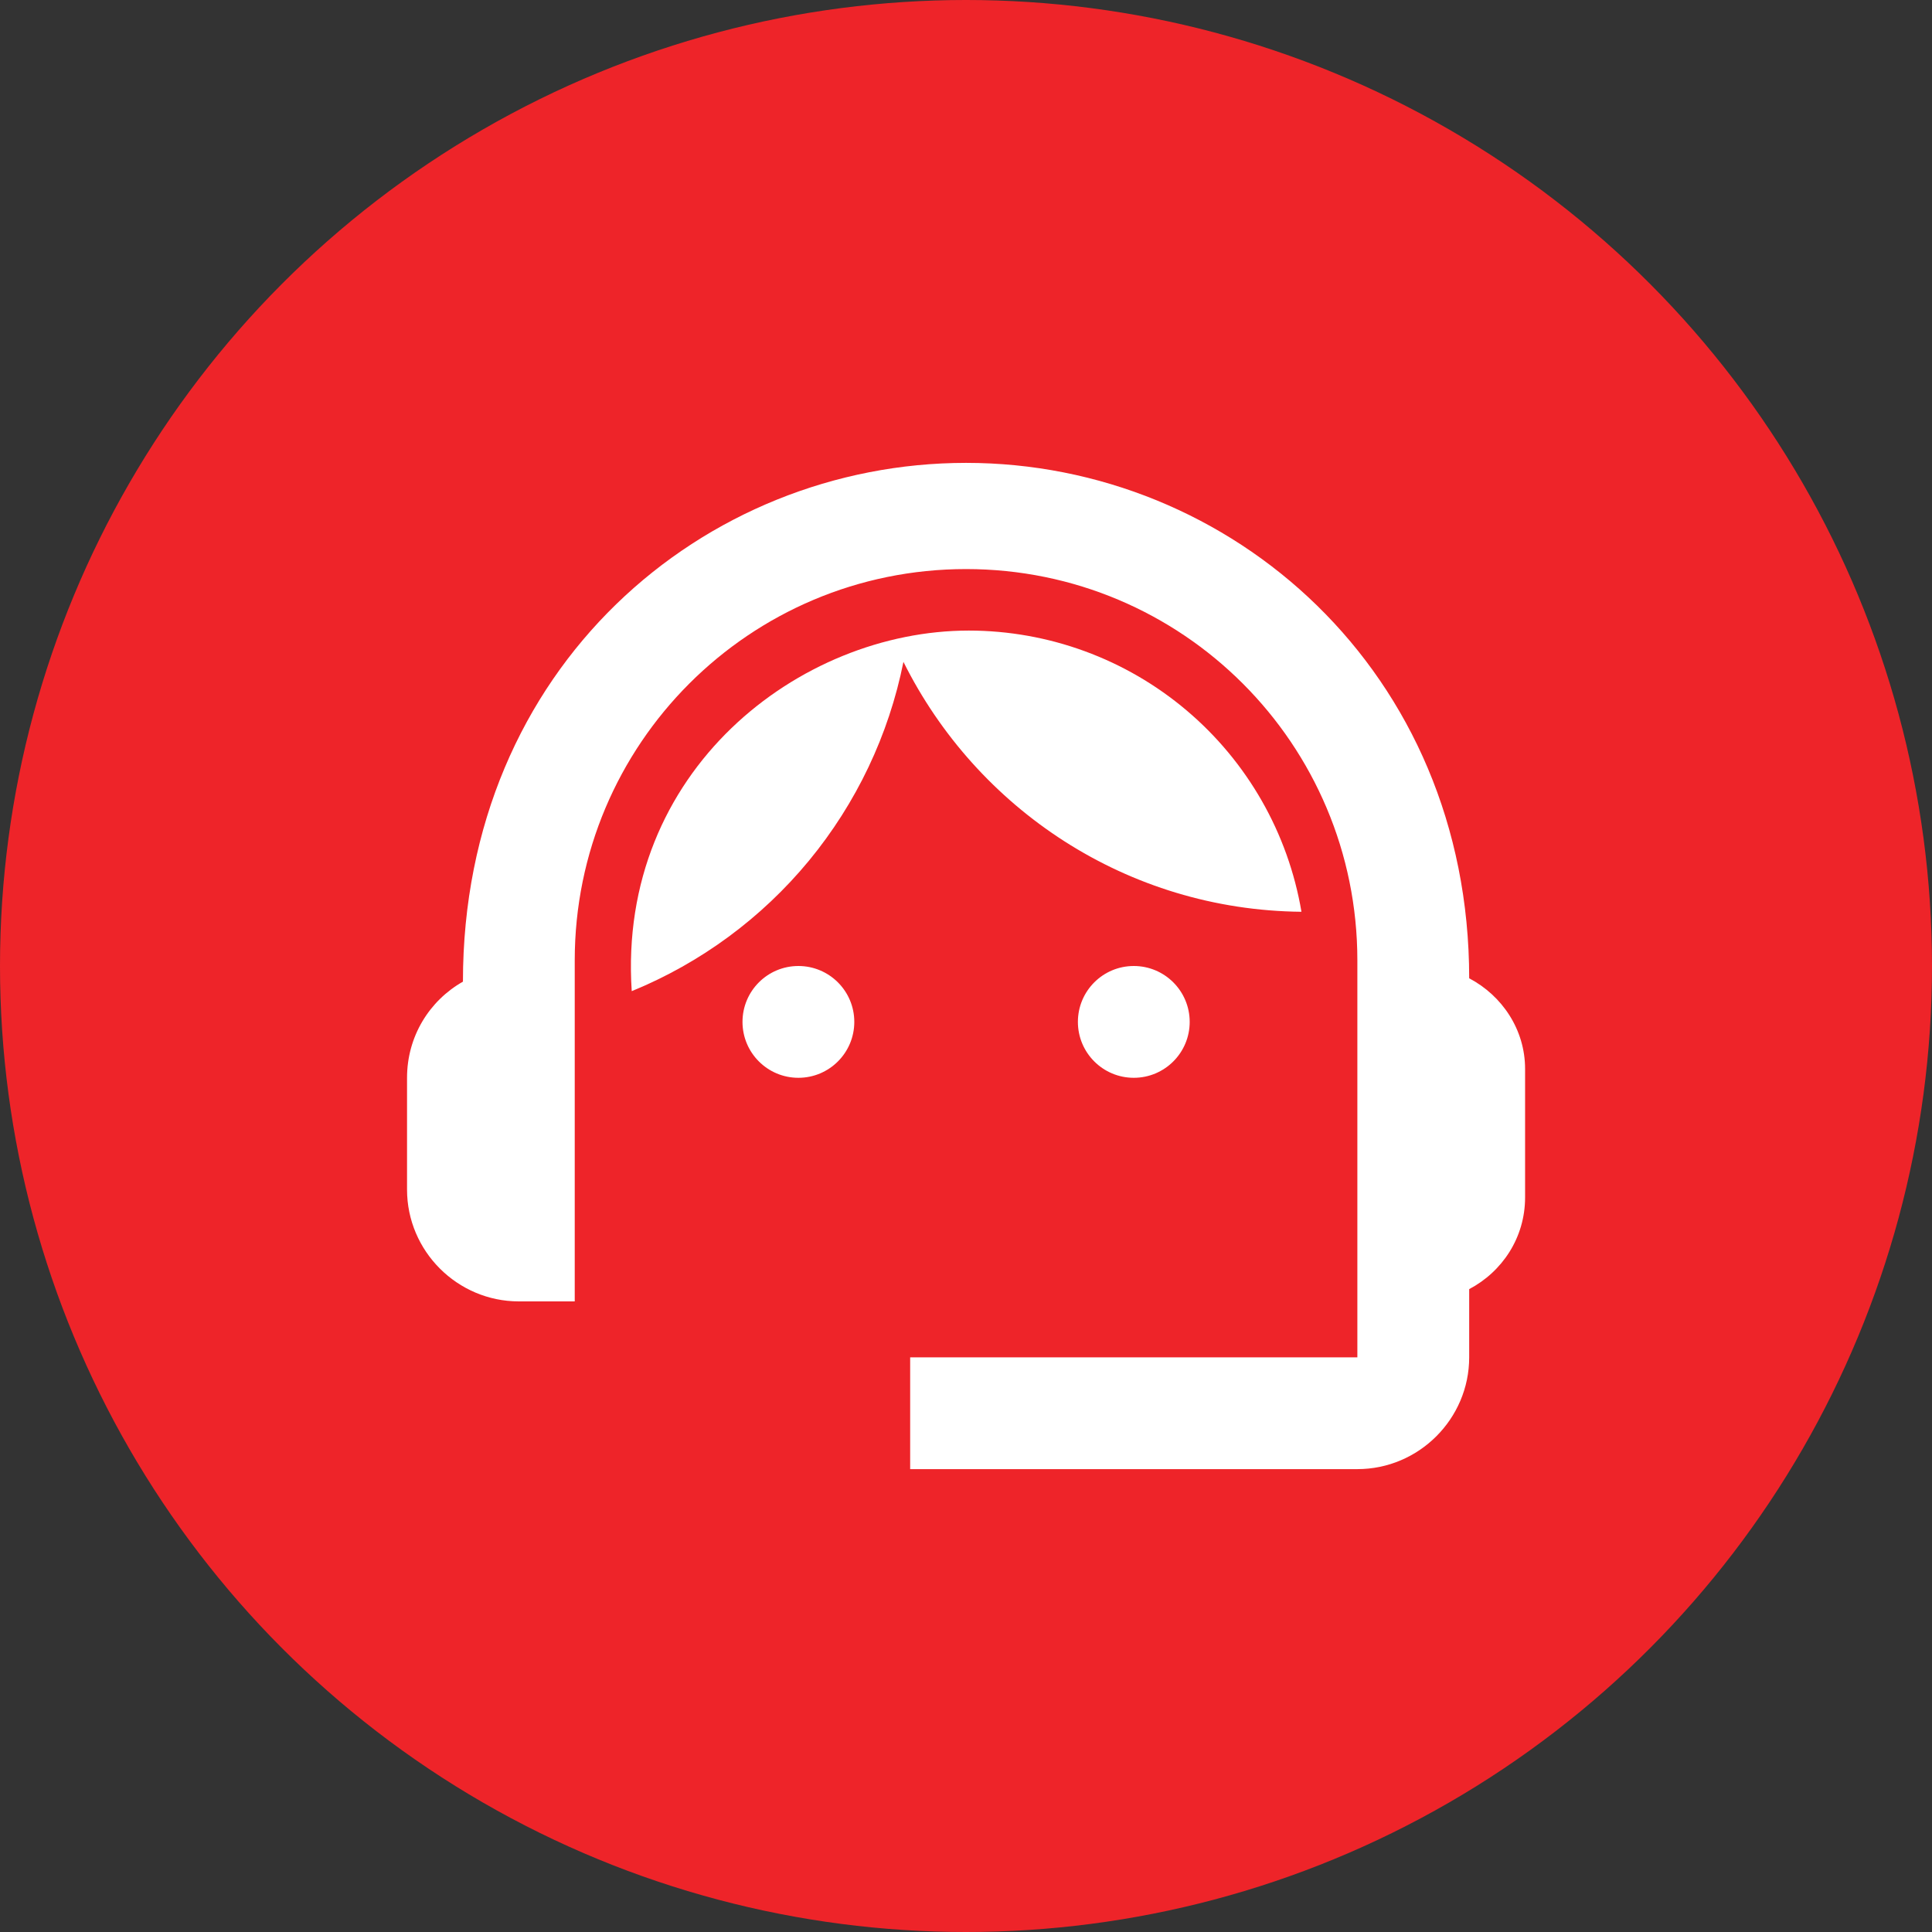 <svg xmlns="http://www.w3.org/2000/svg" width="60" height="60" viewBox="0 0 60 60" fill="none"><rect x="0" y="0" width="60" height="60" fill="#333333" stroke="none"/><circle cx="30" cy="30" r="30" fill="#EE2429"></circle><path d="M45.627 30.382C45.627 20.851 38.231 14.375 30.002 14.375C21.859 14.375 14.377 20.712 14.377 30.486C13.335 31.076 12.641 32.187 12.641 33.472V36.944C12.641 38.854 14.203 40.416 16.113 40.416H17.849V29.826C17.849 23.108 23.283 17.673 30.002 17.673C36.721 17.673 42.154 23.108 42.154 29.826V42.153H28.266V45.625H42.154C44.064 45.625 45.627 44.062 45.627 42.153V40.035C46.651 39.496 47.363 38.437 47.363 37.187V33.194C47.363 31.979 46.651 30.92 45.627 30.382Z" fill="white"></path><path d="M24.795 33.472C25.753 33.472 26.531 32.695 26.531 31.736C26.531 30.777 25.753 30 24.795 30C23.836 30 23.059 30.777 23.059 31.736C23.059 32.695 23.836 33.472 24.795 33.472Z" fill="white"></path><path d="M35.211 33.472C36.169 33.472 36.947 32.695 36.947 31.736C36.947 30.777 36.169 30 35.211 30C34.252 30 33.475 30.777 33.475 31.736C33.475 32.695 34.252 33.472 35.211 33.472Z" fill="white"></path><path d="M40.418 28.316C40.004 25.875 38.74 23.659 36.849 22.061C34.959 20.463 32.563 19.585 30.088 19.583C24.827 19.583 19.168 23.941 19.619 30.781C21.76 29.905 23.651 28.513 25.123 26.729C26.595 24.944 27.603 22.823 28.057 20.555C30.331 25.121 35.001 28.264 40.418 28.316Z" fill="white"></path></svg>